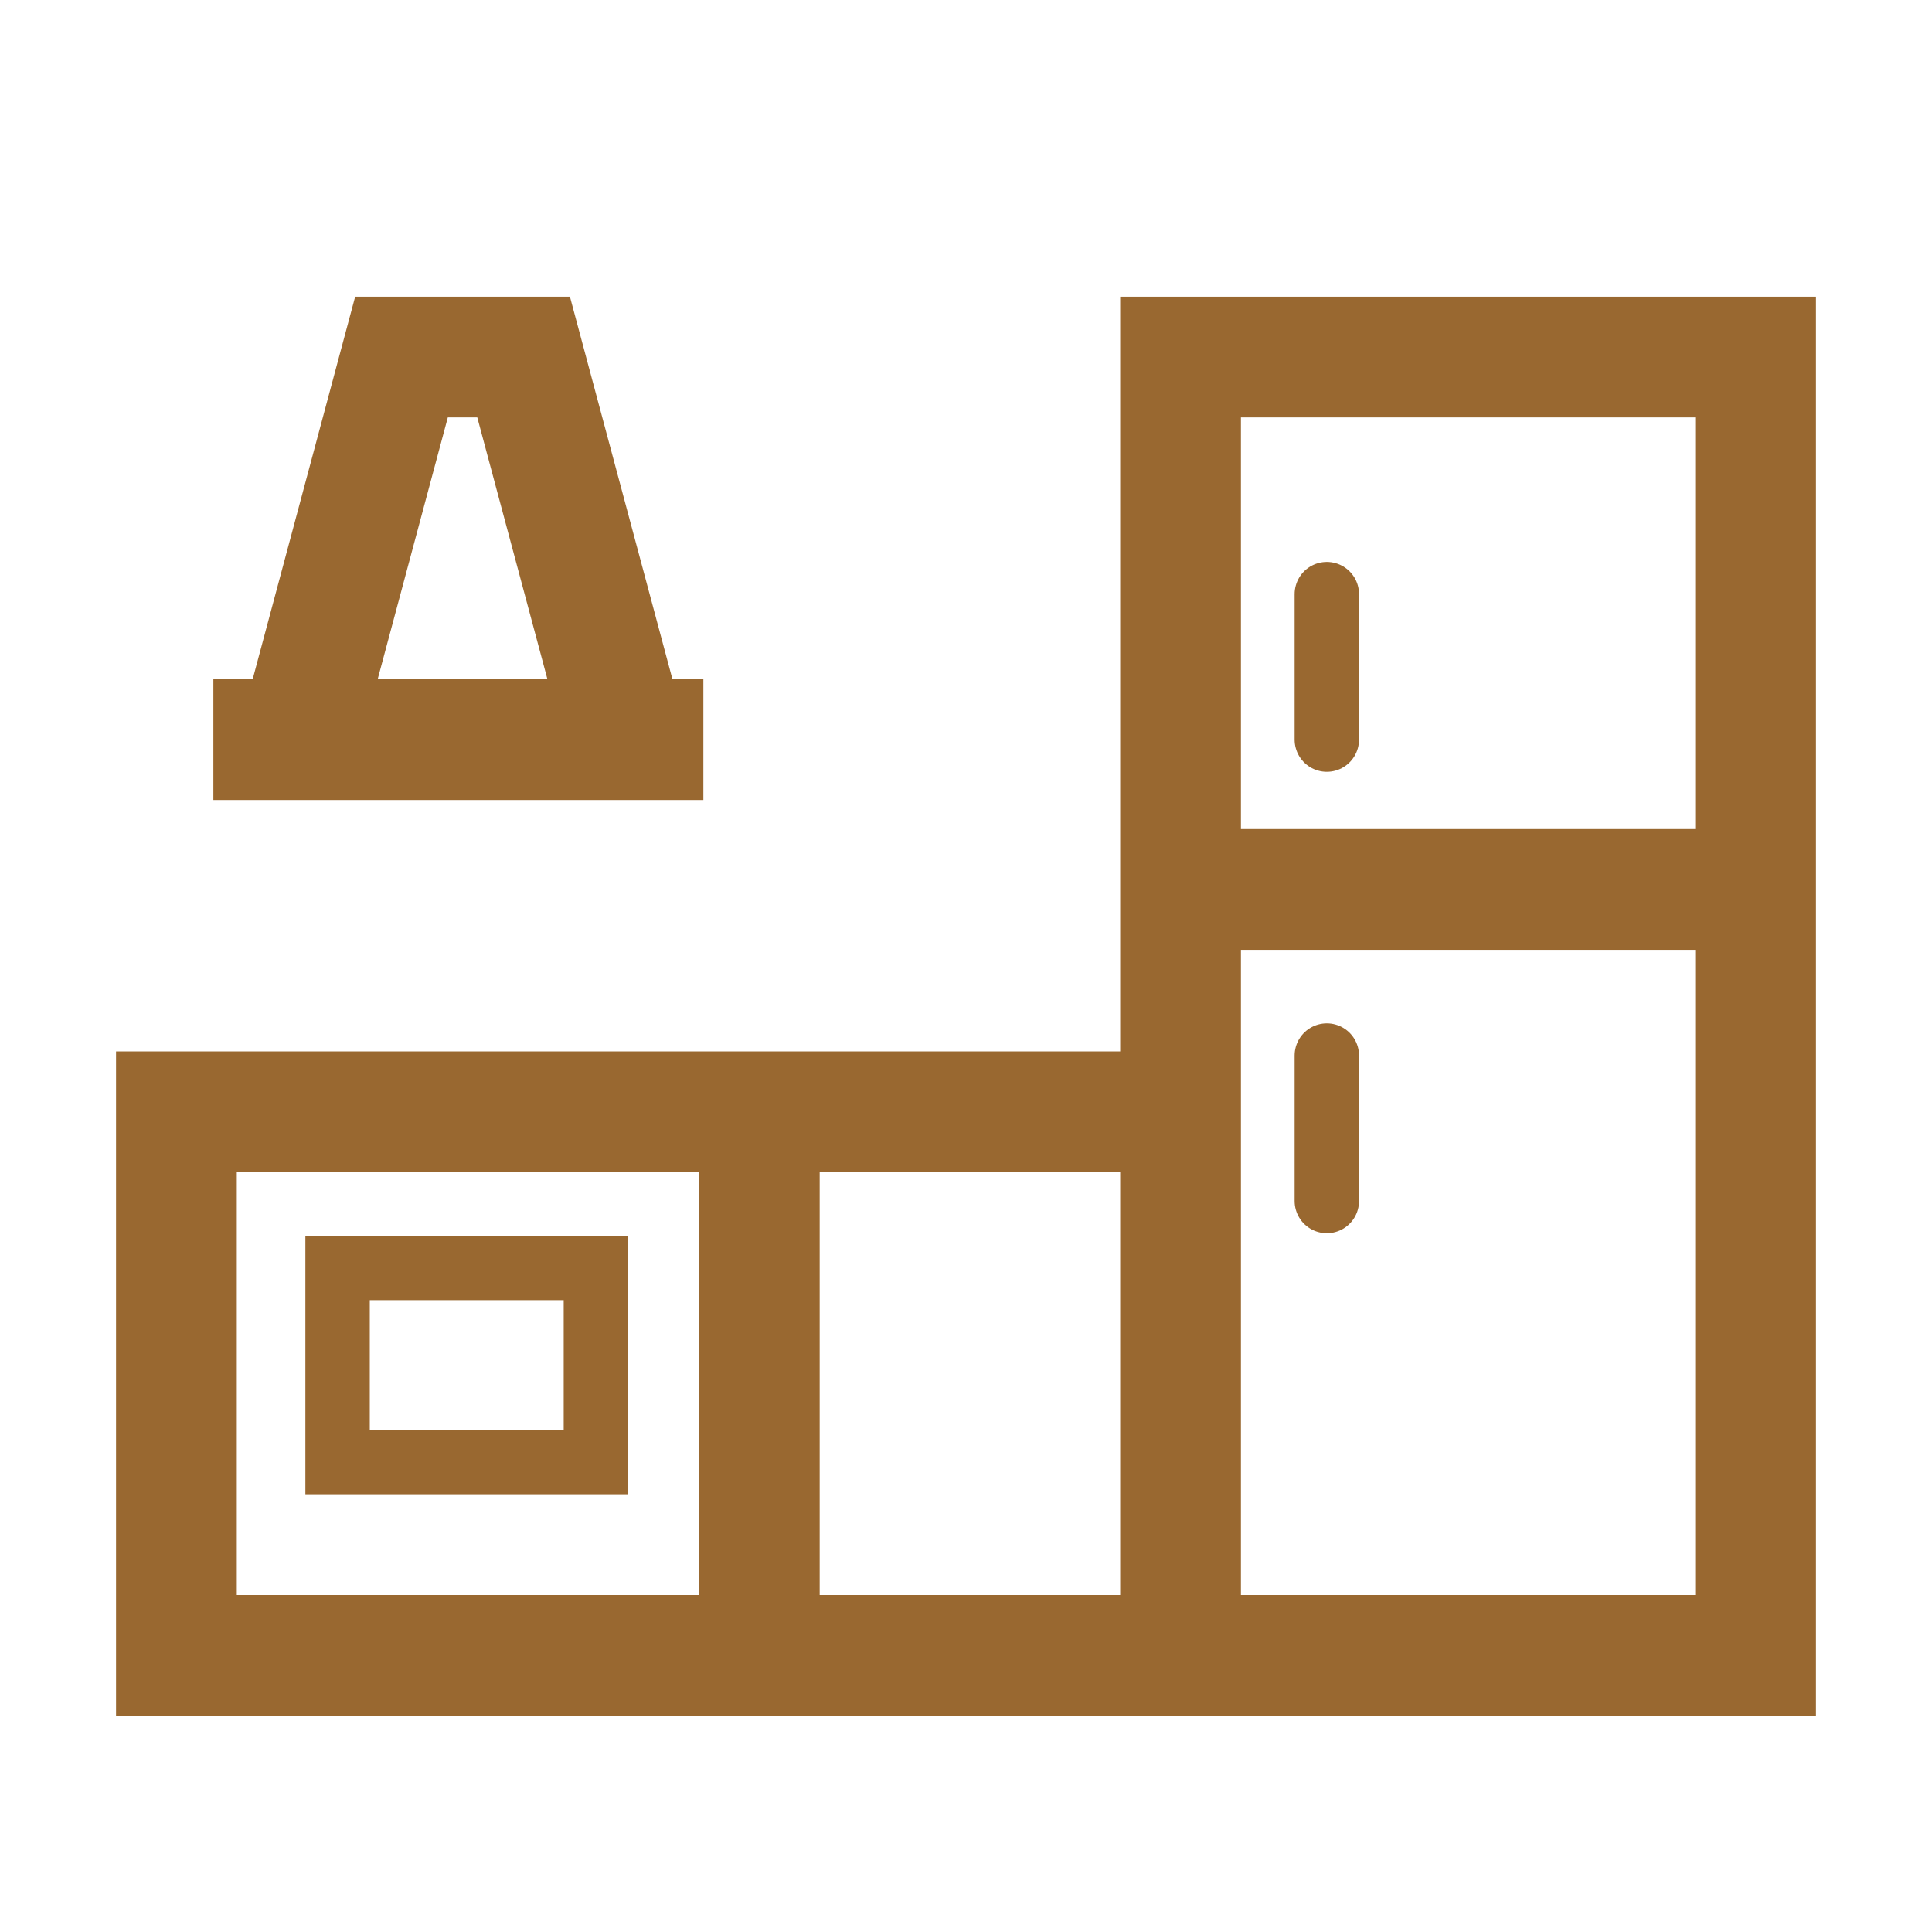 <svg width="48" height="48" viewBox="0 0 48 48" fill="none" xmlns="http://www.w3.org/2000/svg">
<path d="M29.331 41.129C29.331 37.988 29.331 31.838 29.331 27.622M29.331 41.129H18.865M29.331 41.129H43.617V22.098M29.331 27.622H18.865M29.331 27.622C29.331 24.438 29.331 24.951 29.331 22.098M18.865 27.622H4.383V41.129H18.865M18.865 27.622V41.129M29.331 22.098C29.331 16.828 29.331 9.078 29.331 8.871C29.704 8.871 39.489 8.871 43.617 8.871V22.098M29.331 22.098H43.617" stroke="#996830" stroke-width="3"/>
<path d="M8.387 36.325V31.502H14.805V36.325H8.387Z" stroke="#996830" stroke-width="1.6"/>
<path d="M32.965 14.761C32.965 16.164 32.965 17.755 32.965 18.375" stroke="#996830" stroke-width="1.6" stroke-linecap="round"/>
<path d="M32.965 26.225C32.965 27.628 32.965 29.219 32.965 29.839" stroke="#996830" stroke-width="1.6" stroke-linecap="round"/>
<path d="M5.301 18.376C6.049 18.376 6.757 18.376 7.428 18.376M17.475 18.376C17.209 18.376 16.596 18.376 15.556 18.376M7.428 18.376L9.975 8.871H13.009L15.556 18.376M7.428 18.376C11.341 18.376 13.954 18.376 15.556 18.376" stroke="#996830" stroke-width="3"/>
</svg>
